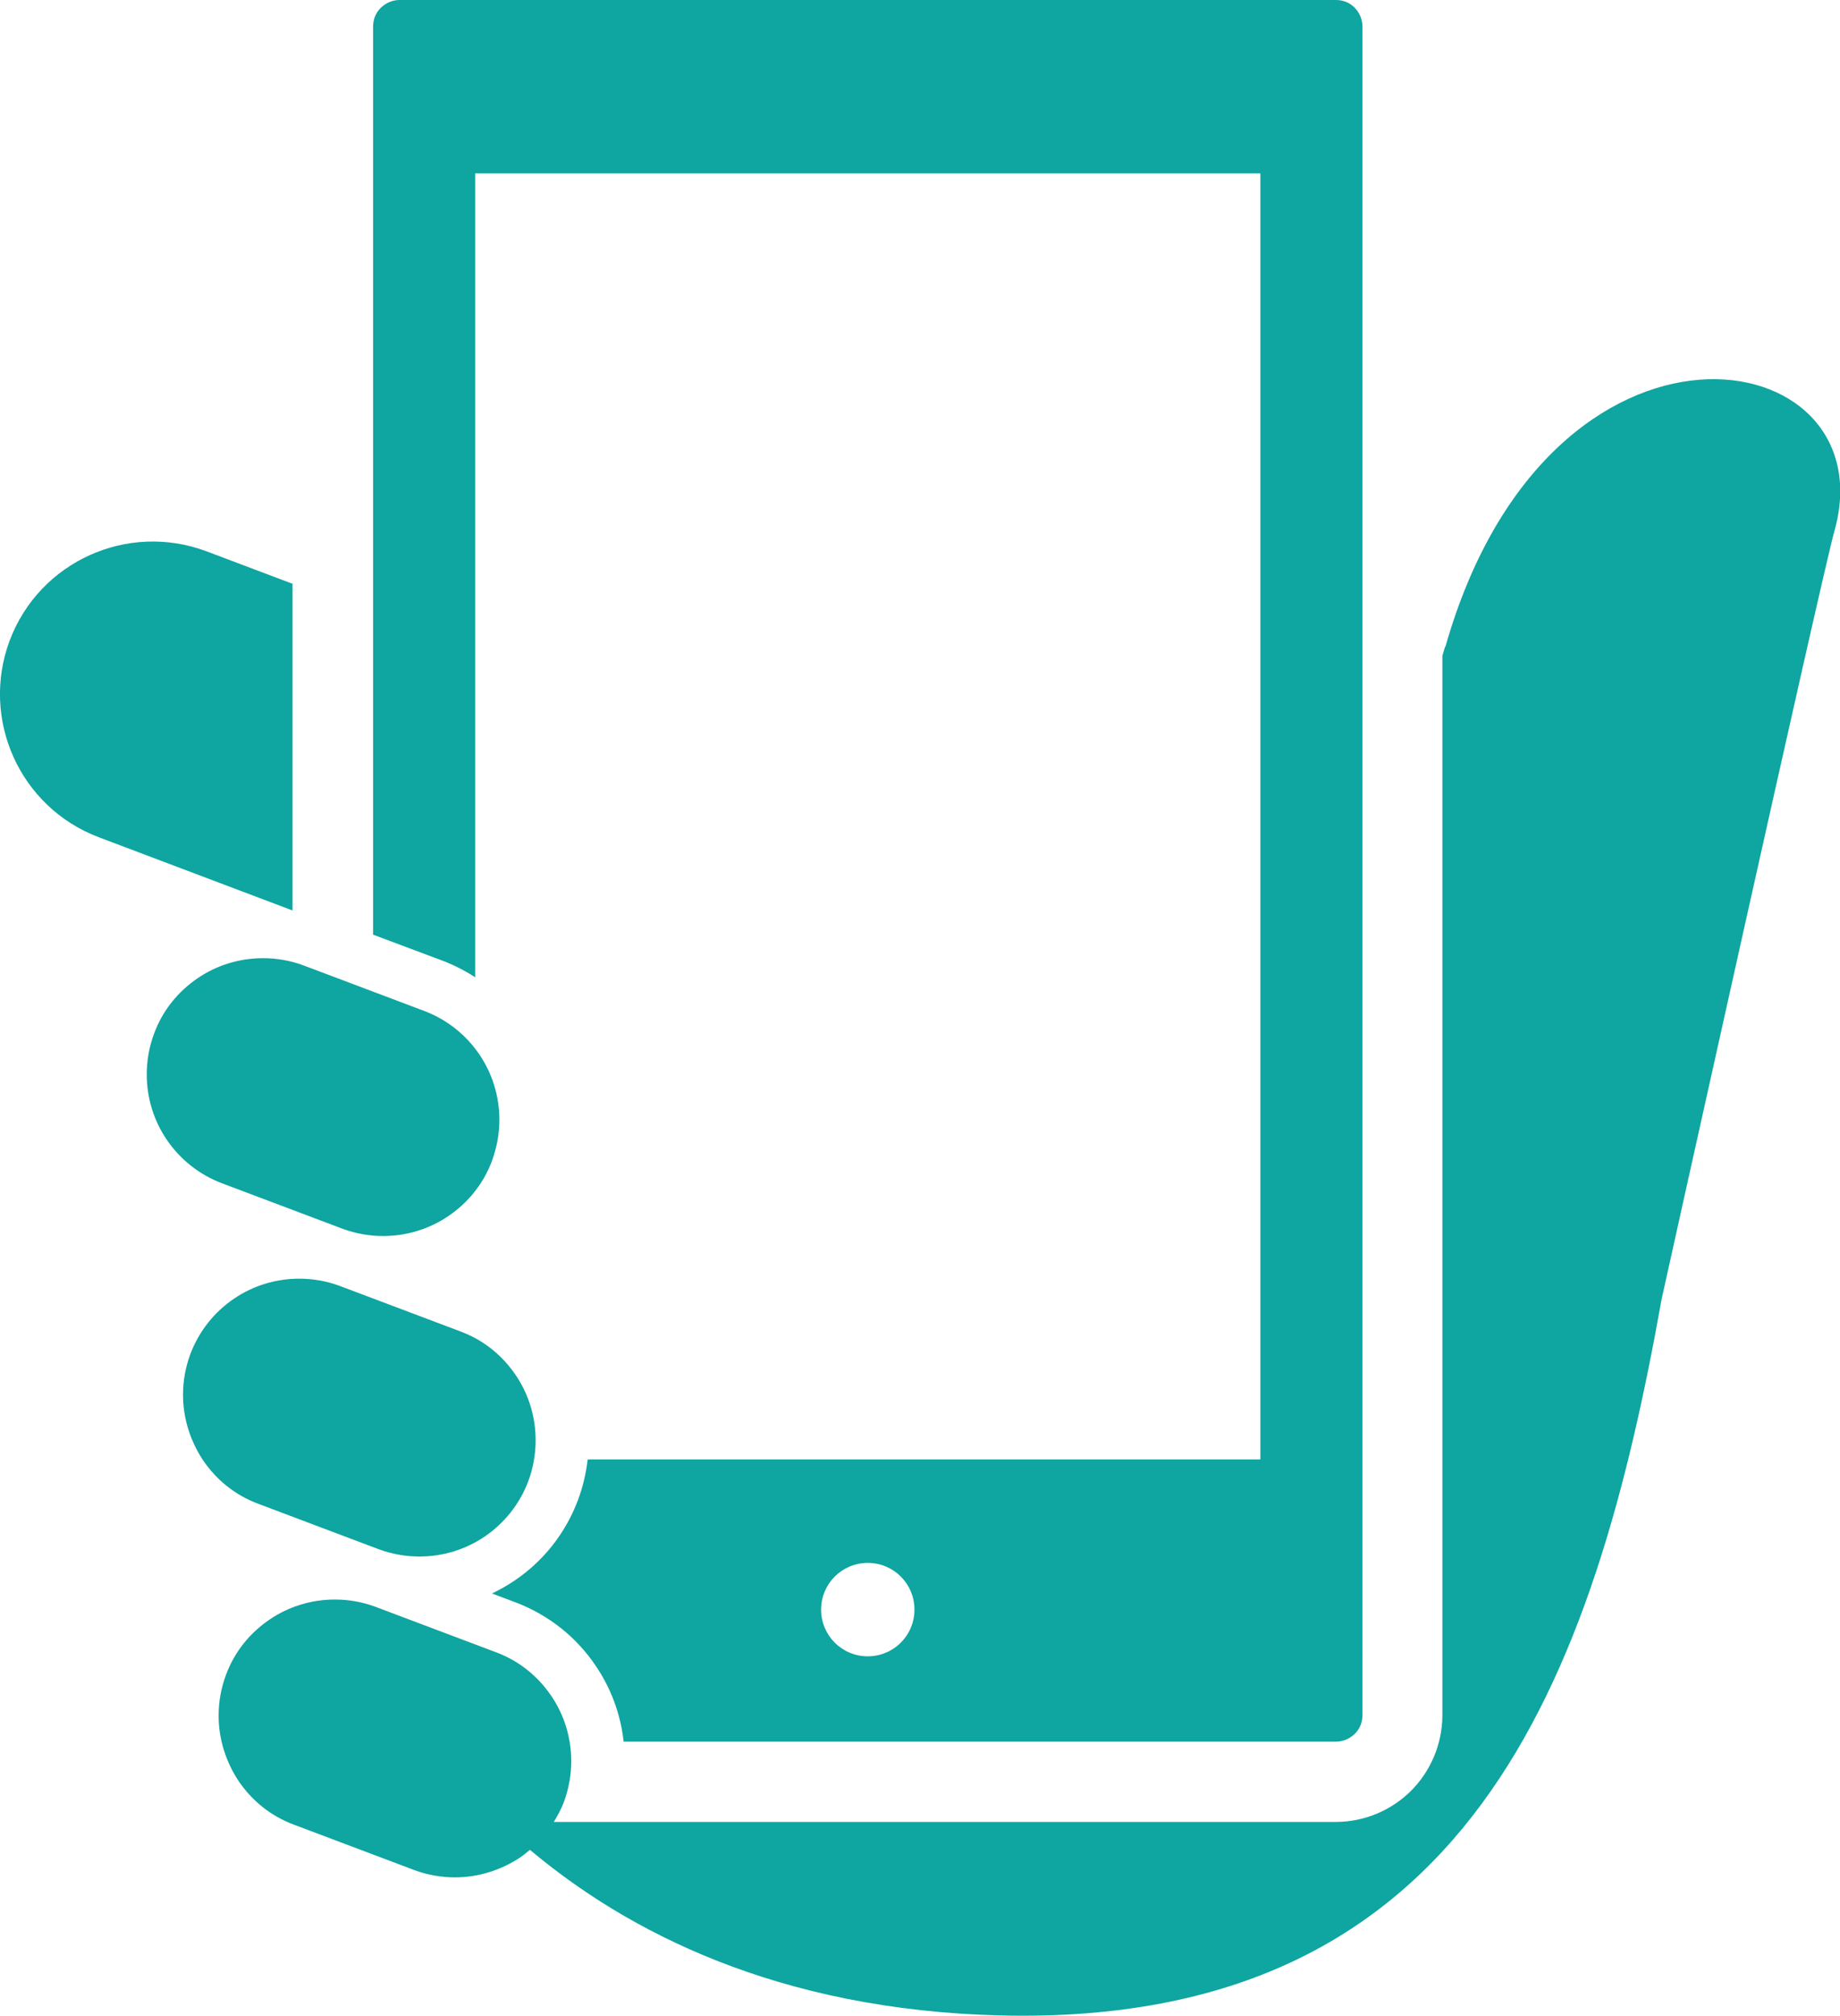 <?xml version="1.0" encoding="UTF-8"?>
<svg id="_レイヤー_2" data-name="レイヤー 2" xmlns="http://www.w3.org/2000/svg" viewBox="0 0 54.79 60">
  <defs>
    <style>
      .cls-1 {
        fill: #0fa5a0;
      }
    </style>
  </defs>
  <g id="_文字" data-name="文字">
    <g>
      <path class="cls-1" d="M8.72,17.38l-2.57-.97c-2.35-.88-4.97,.3-5.86,2.65-.88,2.35,.3,4.97,2.65,5.86l5.77,2.18v-9.71Z"/>
      <path class="cls-1" d="M43.03,19.25c-.03,.09-.05,.18-.08,.27v31.53c0,.87-.36,1.68-.93,2.25-.57,.57-1.37,.93-2.25,.93H16.49c.11-.18,.22-.38,.3-.59,.15-.41,.22-.82,.22-1.22,0-.7-.21-1.38-.6-1.95-.39-.57-.94-1.03-1.64-1.29l-3.58-1.35h0c-.4-.15-.81-.22-1.22-.22-.7,0-1.38,.21-1.95,.6-.57,.39-1.03,.94-1.29,1.64-.15,.4-.22,.81-.22,1.22,0,.7,.22,1.38,.6,1.95,.39,.57,.94,1.03,1.64,1.29l3.58,1.35c.4,.15,.82,.22,1.22,.22,.7,0,1.38-.22,1.95-.6,.1-.07,.19-.15,.28-.22,2.87,2.41,7.35,4.77,14.03,4.93,13.94,.33,17.65-10,19.67-21.33,0,0,4.81-21.7,5.14-22.84,1.63-5.73-8.48-7.46-11.58,3.43Z"/>
      <path class="cls-1" d="M14.15,29.09V5.16h23.38V43.44H17.5c-.05,.41-.14,.81-.29,1.21-.38,1.01-1.05,1.83-1.88,2.39-.22,.15-.45,.28-.68,.39l.69,.26c1.01,.38,1.83,1.05,2.39,1.88,.46,.67,.75,1.45,.84,2.27h21.21c.22,0,.41-.09,.56-.23,.15-.15,.23-.34,.23-.56V.79c0-.22-.09-.41-.23-.56-.15-.15-.34-.23-.56-.23H11.9c-.22,0-.41,.09-.56,.23-.15,.15-.23,.34-.23,.56V27.82l2.08,.78c.34,.13,.67,.3,.96,.49Zm11.69,20.21c-.77,0-1.39-.62-1.39-1.39s.62-1.39,1.39-1.39,1.39,.62,1.39,1.39-.62,1.39-1.39,1.39Z"/>
      <path class="cls-1" d="M11.27,46.11c.4,.15,.82,.22,1.22,.22,.7,0,1.38-.21,1.95-.6,.57-.39,1.03-.95,1.29-1.64,.15-.4,.22-.82,.22-1.22,0-.7-.21-1.38-.6-1.95-.39-.57-.94-1.03-1.64-1.29l-3.58-1.35c-.4-.15-.81-.22-1.22-.22-.7,0-1.38,.21-1.95,.6-.57,.39-1.03,.95-1.29,1.64-.15,.4-.22,.81-.22,1.22,0,.7,.22,1.38,.6,1.95,.39,.57,.94,1.03,1.64,1.29l3.58,1.35Z"/>
      <path class="cls-1" d="M10.19,36.57c.4,.15,.82,.22,1.22,.22,.7,0,1.38-.21,1.95-.6,.57-.39,1.03-.94,1.29-1.64,.15-.41,.22-.82,.22-1.22,0-.7-.21-1.38-.6-1.95-.39-.57-.95-1.03-1.64-1.29l-3.58-1.35c-.4-.15-.81-.22-1.22-.22-.7,0-1.38,.21-1.95,.6-.57,.39-1.03,.94-1.29,1.64-.15,.4-.22,.81-.22,1.22,0,.7,.21,1.38,.6,1.95,.39,.57,.95,1.03,1.64,1.29l3.58,1.35Z"/>
    </g>
  </g>
</svg>